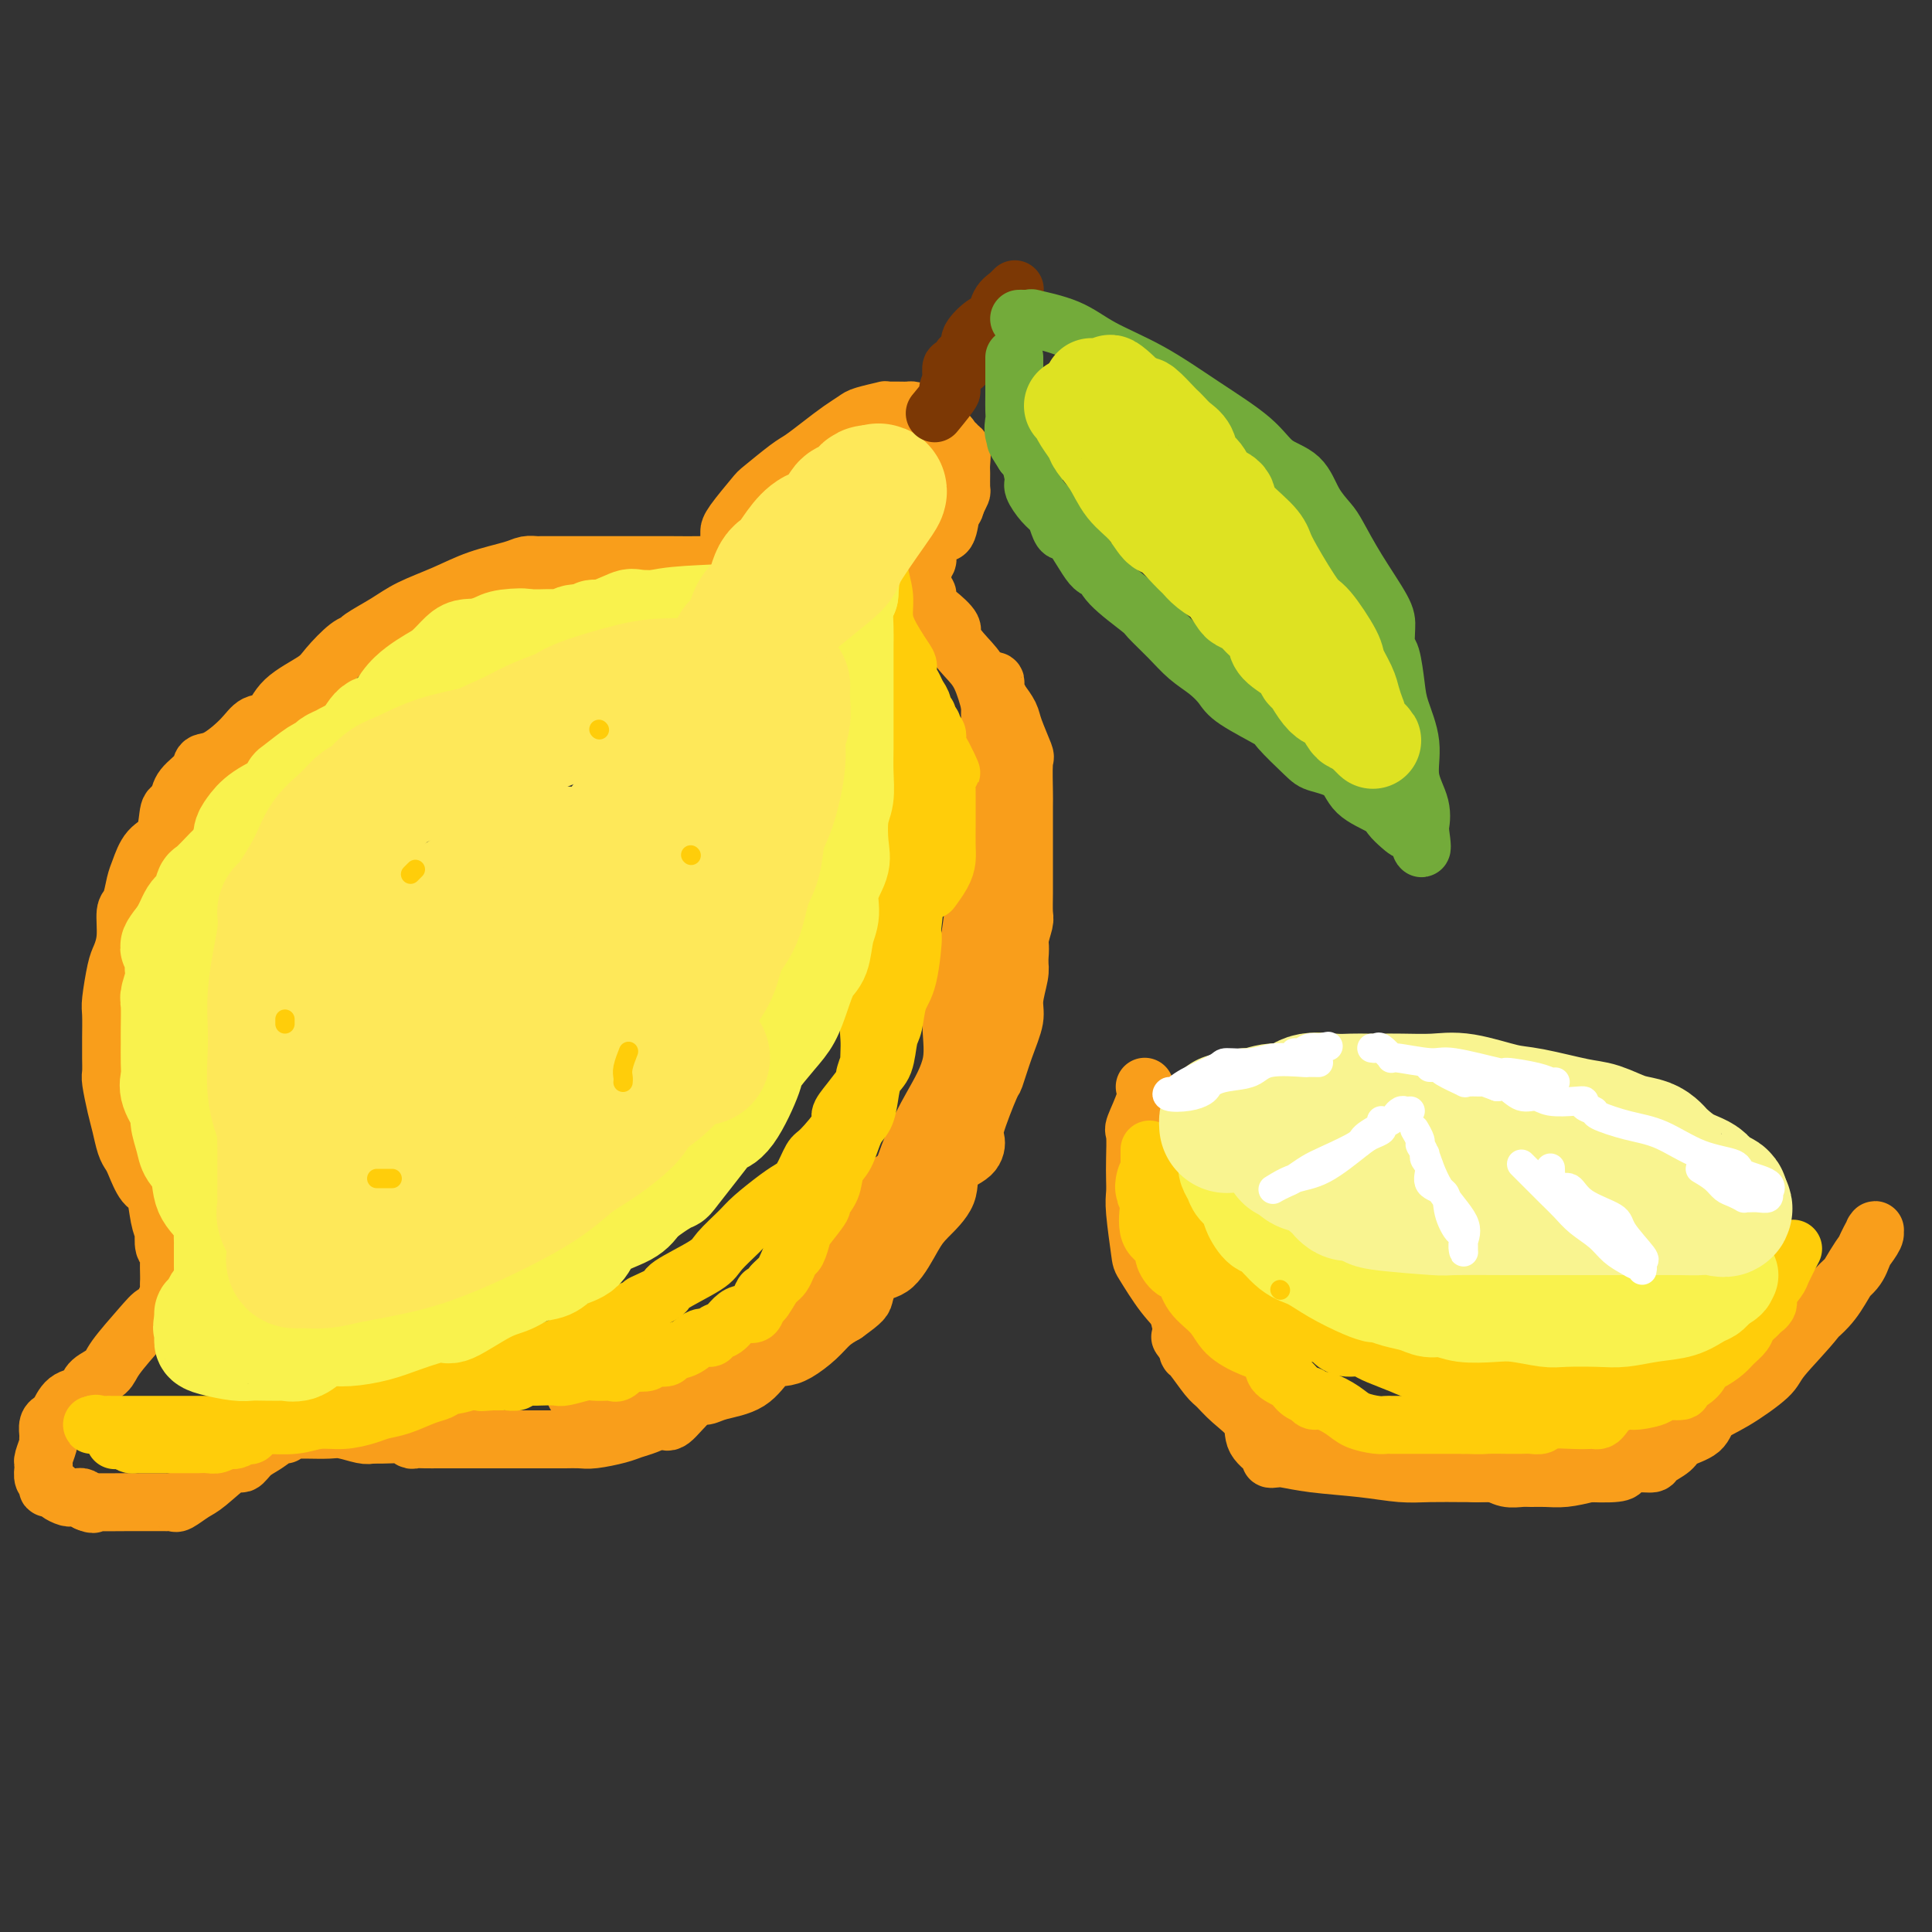 <svg viewBox='0 0 400 400' version='1.1' xmlns='http://www.w3.org/2000/svg' xmlns:xlink='http://www.w3.org/1999/xlink'><rect x="0" y="0" width="400" height="400" fill="#333333" stroke="none"/><g fill='none' stroke='#F99E1B' stroke-width='12' stroke-linecap='round' stroke-linejoin='round'><path d='M151,111c0.000,-0.417 0.000,-0.833 0,-1c-0.000,-0.167 -0.001,-0.083 0,0c0.001,0.083 0.003,0.166 0,0c-0.003,-0.166 -0.010,-0.582 1,-2c1.010,-1.418 3.039,-3.839 4,-5c0.961,-1.161 0.854,-1.063 2,-2c1.146,-0.937 3.543,-2.909 5,-4c1.457,-1.091 1.973,-1.300 3,-2c1.027,-0.700 2.563,-1.890 4,-3c1.437,-1.110 2.773,-2.140 4,-3c1.227,-0.860 2.345,-1.551 3,-2c0.655,-0.449 0.847,-0.656 2,-1c1.153,-0.344 3.269,-0.824 4,-1c0.731,-0.176 0.079,-0.048 0,0c-0.079,0.048 0.416,0.015 1,0c0.584,-0.015 1.259,-0.011 2,0c0.741,0.011 1.549,0.029 2,0c0.451,-0.029 0.545,-0.107 1,0c0.455,0.107 1.269,0.397 2,1c0.731,0.603 1.377,1.519 2,2c0.623,0.481 1.224,0.526 2,1c0.776,0.474 1.728,1.378 2,2c0.272,0.622 -0.137,0.961 0,1c0.137,0.039 0.822,-0.223 1,0c0.178,0.223 -0.149,0.932 0,1c0.149,0.068 0.773,-0.505 1,0c0.227,0.505 0.058,2.088 0,3c-0.058,0.912 -0.005,1.152 0,2c0.005,0.848 -0.037,2.305 0,3c0.037,0.695 0.153,0.627 0,1c-0.153,0.373 -0.577,1.186 -1,2'/><path d='M198,104c-0.348,1.908 -0.719,1.179 -1,2c-0.281,0.821 -0.472,3.192 -1,4c-0.528,0.808 -1.394,0.051 -2,0c-0.606,-0.051 -0.951,0.602 -1,1c-0.049,0.398 0.197,0.541 0,1c-0.197,0.459 -0.837,1.233 -1,2c-0.163,0.767 0.153,1.527 0,2c-0.153,0.473 -0.774,0.659 -1,1c-0.226,0.341 -0.056,0.836 0,1c0.056,0.164 -0.000,-0.002 0,0c0.000,0.002 0.057,0.173 0,1c-0.057,0.827 -0.228,2.309 0,3c0.228,0.691 0.854,0.592 1,1c0.146,0.408 -0.187,1.323 0,2c0.187,0.677 0.893,1.116 2,2c1.107,0.884 2.615,2.214 3,3c0.385,0.786 -0.354,1.027 0,2c0.354,0.973 1.799,2.676 3,4c1.201,1.324 2.157,2.268 3,4c0.843,1.732 1.575,4.252 2,6c0.425,1.748 0.545,2.724 1,4c0.455,1.276 1.246,2.851 2,5c0.754,2.149 1.470,4.871 2,7c0.530,2.129 0.874,3.664 1,5c0.126,1.336 0.034,2.471 0,4c-0.034,1.529 -0.009,3.450 0,5c0.009,1.550 0.003,2.729 0,4c-0.003,1.271 -0.001,2.636 0,4'/><path d='M211,184c0.471,5.643 0.147,5.250 0,6c-0.147,0.750 -0.119,2.642 0,4c0.119,1.358 0.328,2.180 0,5c-0.328,2.820 -1.194,7.636 -2,10c-0.806,2.364 -1.552,2.274 -2,3c-0.448,0.726 -0.597,2.267 -1,4c-0.403,1.733 -1.061,3.659 -2,5c-0.939,1.341 -2.160,2.096 -3,3c-0.840,0.904 -1.299,1.956 -2,3c-0.701,1.044 -1.642,2.078 -2,3c-0.358,0.922 -0.132,1.730 -1,3c-0.868,1.270 -2.831,3.001 -4,4c-1.169,0.999 -1.546,1.265 -2,2c-0.454,0.735 -0.987,1.938 -2,3c-1.013,1.062 -2.508,1.981 -4,3c-1.492,1.019 -2.983,2.138 -4,3c-1.017,0.862 -1.560,1.469 -2,2c-0.440,0.531 -0.776,0.988 -2,2c-1.224,1.012 -3.336,2.580 -4,3c-0.664,0.420 0.120,-0.308 0,0c-0.120,0.308 -1.145,1.652 -2,2c-0.855,0.348 -1.539,-0.299 -2,0c-0.461,0.299 -0.698,1.544 -1,2c-0.302,0.456 -0.669,0.122 -1,0c-0.331,-0.122 -0.628,-0.033 -1,0c-0.372,0.033 -0.821,0.009 -1,0c-0.179,-0.009 -0.090,-0.005 0,0'/><path d='M148,118c0.217,-0.423 0.434,-0.845 0,-1c-0.434,-0.155 -1.519,-0.041 -3,0c-1.481,0.041 -3.356,0.011 -6,0c-2.644,-0.011 -6.055,-0.003 -9,0c-2.945,0.003 -5.422,0.000 -8,0c-2.578,-0.000 -5.257,0.002 -7,0c-1.743,-0.002 -2.551,-0.010 -3,0c-0.449,0.010 -0.540,0.036 -1,0c-0.460,-0.036 -1.291,-0.134 -2,0c-0.709,0.134 -1.296,0.500 -3,1c-1.704,0.500 -4.523,1.135 -7,2c-2.477,0.865 -4.610,1.958 -7,3c-2.390,1.042 -5.037,2.031 -7,3c-1.963,0.969 -3.243,1.919 -5,3c-1.757,1.081 -3.989,2.294 -5,3c-1.011,0.706 -0.799,0.904 -1,1c-0.201,0.096 -0.815,0.089 -2,1c-1.185,0.911 -2.940,2.740 -4,4c-1.060,1.260 -1.426,1.953 -3,3c-1.574,1.047 -4.357,2.449 -6,4c-1.643,1.551 -2.146,3.251 -3,4c-0.854,0.749 -2.058,0.545 -3,1c-0.942,0.455 -1.622,1.567 -3,3c-1.378,1.433 -3.455,3.188 -5,4c-1.545,0.812 -2.558,0.682 -3,1c-0.442,0.318 -0.311,1.086 -1,2c-0.689,0.914 -2.197,1.976 -3,3c-0.803,1.024 -0.902,2.012 -1,3'/><path d='M37,166c-1.207,1.421 -1.724,0.973 -2,2c-0.276,1.027 -0.311,3.529 -1,5c-0.689,1.471 -2.031,1.910 -3,3c-0.969,1.090 -1.565,2.829 -2,4c-0.435,1.171 -0.708,1.774 -1,3c-0.292,1.226 -0.603,3.077 -1,4c-0.397,0.923 -0.881,0.919 -1,2c-0.119,1.081 0.126,3.246 0,5c-0.126,1.754 -0.622,3.099 -1,4c-0.378,0.901 -0.637,1.360 -1,3c-0.363,1.640 -0.829,4.460 -1,6c-0.171,1.540 -0.047,1.799 0,3c0.047,1.201 0.015,3.343 0,5c-0.015,1.657 -0.015,2.830 0,4c0.015,1.170 0.045,2.337 0,3c-0.045,0.663 -0.167,0.821 0,2c0.167,1.179 0.621,3.377 1,5c0.379,1.623 0.682,2.670 1,4c0.318,1.330 0.652,2.945 1,4c0.348,1.055 0.709,1.552 1,2c0.291,0.448 0.513,0.846 1,2c0.487,1.154 1.241,3.063 2,4c0.759,0.937 1.523,0.903 2,2c0.477,1.097 0.668,3.326 1,5c0.332,1.674 0.807,2.793 1,3c0.193,0.207 0.104,-0.499 0,0c-0.104,0.499 -0.224,2.203 0,3c0.224,0.797 0.792,0.688 1,1c0.208,0.312 0.056,1.046 0,2c-0.056,0.954 -0.016,2.130 0,3c0.016,0.870 0.008,1.435 0,2'/><path d='M35,266c0.577,3.143 0.519,1.499 0,2c-0.519,0.501 -1.499,3.145 -2,4c-0.501,0.855 -0.523,-0.081 -1,0c-0.477,0.081 -1.410,1.177 -3,3c-1.590,1.823 -3.839,4.373 -5,6c-1.161,1.627 -1.235,2.332 -2,3c-0.765,0.668 -2.222,1.300 -3,2c-0.778,0.700 -0.877,1.469 -1,2c-0.123,0.531 -0.271,0.824 -1,1c-0.729,0.176 -2.037,0.236 -3,1c-0.963,0.764 -1.579,2.233 -2,3c-0.421,0.767 -0.648,0.834 -1,1c-0.352,0.166 -0.830,0.433 -1,1c-0.170,0.567 -0.031,1.433 0,2c0.031,0.567 -0.044,0.833 0,1c0.044,0.167 0.207,0.234 0,1c-0.207,0.766 -0.784,2.233 -1,3c-0.216,0.767 -0.072,0.836 0,1c0.072,0.164 0.071,0.422 0,1c-0.071,0.578 -0.212,1.475 0,2c0.212,0.525 0.777,0.679 1,1c0.223,0.321 0.105,0.808 0,1c-0.105,0.192 -0.197,0.090 0,0c0.197,-0.090 0.683,-0.168 1,0c0.317,0.168 0.466,0.580 1,1c0.534,0.420 1.452,0.847 2,1c0.548,0.153 0.724,0.031 1,0c0.276,-0.031 0.651,0.030 1,0c0.349,-0.030 0.671,-0.151 1,0c0.329,0.151 0.664,0.576 1,1'/><path d='M18,311c1.732,0.774 1.562,0.207 1,0c-0.562,-0.207 -1.517,-0.056 0,0c1.517,0.056 5.506,0.015 8,0c2.494,-0.015 3.495,-0.005 4,0c0.505,0.005 0.515,0.003 1,0c0.485,-0.003 1.446,-0.007 2,0c0.554,0.007 0.701,0.027 1,0c0.299,-0.027 0.749,-0.100 1,0c0.251,0.100 0.304,0.372 1,0c0.696,-0.372 2.034,-1.388 3,-2c0.966,-0.612 1.560,-0.821 3,-2c1.440,-1.179 3.727,-3.329 5,-4c1.273,-0.671 1.532,0.137 2,0c0.468,-0.137 1.145,-1.217 2,-2c0.855,-0.783 1.889,-1.267 3,-2c1.111,-0.733 2.300,-1.713 3,-2c0.700,-0.287 0.912,0.119 1,0c0.088,-0.119 0.052,-0.764 0,-1c-0.052,-0.236 -0.120,-0.063 0,0c0.120,0.063 0.428,0.016 1,0c0.572,-0.016 1.406,-0.001 2,0c0.594,0.001 0.946,-0.014 2,0c1.054,0.014 2.808,0.055 4,0c1.192,-0.055 1.821,-0.207 3,0c1.179,0.207 2.908,0.773 4,1c1.092,0.227 1.546,0.113 2,0'/><path d='M77,297c3.568,0.094 4.989,-0.171 6,0c1.011,0.171 1.611,0.778 2,1c0.389,0.222 0.567,0.060 1,0c0.433,-0.060 1.120,-0.016 2,0c0.880,0.016 1.953,0.004 3,0c1.047,-0.004 2.069,-0.001 3,0c0.931,0.001 1.772,0.000 3,0c1.228,-0.000 2.843,-0.000 4,0c1.157,0.000 1.857,0.000 3,0c1.143,-0.000 2.728,0.000 4,0c1.272,-0.000 2.231,-0.000 3,0c0.769,0.000 1.348,0.001 2,0c0.652,-0.001 1.378,-0.003 2,0c0.622,0.003 1.138,0.012 2,0c0.862,-0.012 2.068,-0.044 3,0c0.932,0.044 1.591,0.165 3,0c1.409,-0.165 3.569,-0.615 5,-1c1.431,-0.385 2.133,-0.706 3,-1c0.867,-0.294 1.898,-0.561 3,-1c1.102,-0.439 2.273,-1.049 3,-1c0.727,0.049 1.009,0.755 2,0c0.991,-0.755 2.691,-2.973 4,-4c1.309,-1.027 2.227,-0.863 3,-1c0.773,-0.137 1.402,-0.574 3,-1c1.598,-0.426 4.164,-0.841 6,-2c1.836,-1.159 2.942,-3.063 4,-4c1.058,-0.937 2.068,-0.909 3,-1c0.932,-0.091 1.786,-0.303 3,-1c1.214,-0.697 2.788,-1.880 4,-3c1.212,-1.120 2.060,-2.177 3,-3c0.940,-0.823 1.970,-1.411 3,-2'/><path d='M175,272c3.928,-2.839 3.750,-2.936 4,-4c0.250,-1.064 0.930,-3.094 2,-4c1.070,-0.906 2.532,-0.686 4,-2c1.468,-1.314 2.943,-4.161 4,-6c1.057,-1.839 1.695,-2.671 3,-4c1.305,-1.329 3.275,-3.154 4,-5c0.725,-1.846 0.205,-3.711 1,-5c0.795,-1.289 2.905,-2.001 4,-3c1.095,-0.999 1.174,-2.285 1,-3c-0.174,-0.715 -0.603,-0.859 0,-3c0.603,-2.141 2.238,-6.279 3,-8c0.762,-1.721 0.653,-1.024 1,-2c0.347,-0.976 1.151,-3.625 2,-6c0.849,-2.375 1.743,-4.476 2,-6c0.257,-1.524 -0.124,-2.471 0,-4c0.124,-1.529 0.751,-3.640 1,-5c0.249,-1.360 0.119,-1.970 0,-3c-0.119,-1.030 -0.228,-2.480 0,-4c0.228,-1.520 0.793,-3.111 1,-4c0.207,-0.889 0.055,-1.076 0,-2c-0.055,-0.924 -0.015,-2.584 0,-4c0.015,-1.416 0.004,-2.588 0,-4c-0.004,-1.412 -0.002,-3.066 0,-4c0.002,-0.934 0.002,-1.150 0,-3c-0.002,-1.850 -0.008,-5.335 0,-7c0.008,-1.665 0.028,-1.509 0,-3c-0.028,-1.491 -0.104,-4.629 0,-6c0.104,-1.371 0.389,-0.976 0,-2c-0.389,-1.024 -1.451,-3.468 -2,-5c-0.549,-1.532 -0.585,-2.152 -1,-3c-0.415,-0.848 -1.207,-1.924 -2,-3'/><path d='M207,145c-0.996,-2.420 -0.985,-1.969 -1,-2c-0.015,-0.031 -0.057,-0.544 0,-1c0.057,-0.456 0.213,-0.856 0,-1c-0.213,-0.144 -0.796,-0.033 -1,1c-0.204,1.033 -0.031,2.987 0,4c0.031,1.013 -0.082,1.085 0,3c0.082,1.915 0.359,5.675 0,9c-0.359,3.325 -1.355,6.217 -2,9c-0.645,2.783 -0.938,5.459 -1,8c-0.062,2.541 0.106,4.949 0,8c-0.106,3.051 -0.485,6.747 -1,10c-0.515,3.253 -1.166,6.065 -2,9c-0.834,2.935 -1.850,5.995 -2,9c-0.150,3.005 0.567,5.955 0,9c-0.567,3.045 -2.418,6.185 -4,9c-1.582,2.815 -2.894,5.304 -4,8c-1.106,2.696 -2.004,5.600 -3,8c-0.996,2.400 -2.088,4.295 -3,5c-0.912,0.705 -1.643,0.218 -2,1c-0.357,0.782 -0.340,2.832 -1,4c-0.660,1.168 -1.997,1.454 -3,2c-1.003,0.546 -1.671,1.353 -2,2c-0.329,0.647 -0.319,1.136 -1,2c-0.681,0.864 -2.052,2.104 -3,3c-0.948,0.896 -1.474,1.448 -2,2'/><path d='M169,266c-2.072,2.046 -1.751,1.660 -2,2c-0.249,0.340 -1.068,1.404 -2,2c-0.932,0.596 -1.979,0.723 -3,1c-1.021,0.277 -2.018,0.704 -3,1c-0.982,0.296 -1.949,0.461 -3,1c-1.051,0.539 -2.187,1.454 -3,2c-0.813,0.546 -1.302,0.724 -2,1c-0.698,0.276 -1.604,0.648 -2,1c-0.396,0.352 -0.281,0.682 -1,1c-0.719,0.318 -2.273,0.624 -3,1c-0.727,0.376 -0.628,0.821 -1,1c-0.372,0.179 -1.215,0.090 -2,0c-0.785,-0.090 -1.511,-0.182 -2,0c-0.489,0.182 -0.742,0.636 -1,1c-0.258,0.364 -0.521,0.636 -1,1c-0.479,0.364 -1.175,0.818 -2,1c-0.825,0.182 -1.781,0.091 -2,0c-0.219,-0.091 0.299,-0.183 0,0c-0.299,0.183 -1.414,0.641 -2,1c-0.586,0.359 -0.643,0.618 -1,1c-0.357,0.382 -1.013,0.887 -2,1c-0.987,0.113 -2.303,-0.166 -3,0c-0.697,0.166 -0.774,0.776 -1,1c-0.226,0.224 -0.599,0.060 -1,0c-0.401,-0.060 -0.829,-0.017 -1,0c-0.171,0.017 -0.086,0.009 0,0'/><path d='M123,287c-7.286,3.250 -2.500,0.875 -1,0c1.500,-0.875 -0.286,-0.250 -1,0c-0.714,0.250 -0.357,0.125 0,0'/><path d='M237,225c0.226,0.729 0.453,1.458 0,3c-0.453,1.542 -1.585,3.897 -2,5c-0.415,1.103 -0.112,0.954 0,2c0.112,1.046 0.034,3.286 0,5c-0.034,1.714 -0.022,2.903 0,4c0.022,1.097 0.056,2.103 0,3c-0.056,0.897 -0.202,1.687 0,4c0.202,2.313 0.750,6.150 1,8c0.250,1.850 0.201,1.714 1,3c0.799,1.286 2.447,3.996 4,6c1.553,2.004 3.013,3.303 4,5c0.987,1.697 1.501,3.793 3,6c1.499,2.207 3.982,4.525 6,6c2.018,1.475 3.571,2.106 5,3c1.429,0.894 2.736,2.051 4,3c1.264,0.949 2.487,1.689 4,2c1.513,0.311 3.316,0.191 4,1c0.684,0.809 0.250,2.545 1,3c0.750,0.455 2.686,-0.373 5,0c2.314,0.373 5.006,1.946 7,3c1.994,1.054 3.289,1.588 5,2c1.711,0.412 3.836,0.703 6,1c2.164,0.297 4.365,0.601 6,1c1.635,0.399 2.702,0.891 4,1c1.298,0.109 2.825,-0.167 4,0c1.175,0.167 1.996,0.778 3,1c1.004,0.222 2.189,0.057 3,0c0.811,-0.057 1.248,-0.005 2,0c0.752,0.005 1.818,-0.037 3,0c1.182,0.037 2.481,0.153 4,0c1.519,-0.153 3.260,-0.577 5,-1'/><path d='M329,305c7.639,0.301 6.737,-0.447 7,-1c0.263,-0.553 1.692,-0.911 3,-1c1.308,-0.089 2.494,0.090 3,0c0.506,-0.090 0.332,-0.450 1,-1c0.668,-0.550 2.177,-1.289 3,-2c0.823,-0.711 0.960,-1.394 2,-2c1.040,-0.606 2.984,-1.134 4,-2c1.016,-0.866 1.105,-2.071 2,-3c0.895,-0.929 2.598,-1.581 5,-3c2.402,-1.419 5.505,-3.604 7,-5c1.495,-1.396 1.383,-2.003 3,-4c1.617,-1.997 4.963,-5.384 7,-8c2.037,-2.616 2.767,-4.463 4,-6c1.233,-1.537 2.971,-2.766 4,-4c1.029,-1.234 1.349,-2.473 2,-4c0.651,-1.527 1.632,-3.342 2,-4c0.368,-0.658 0.122,-0.159 0,0c-0.122,0.159 -0.118,-0.023 0,0c0.118,0.023 0.352,0.251 0,1c-0.352,0.749 -1.291,2.020 -2,3c-0.709,0.980 -1.188,1.670 -2,3c-0.812,1.330 -1.958,3.299 -3,5c-1.042,1.701 -1.981,3.135 -4,5c-2.019,1.865 -5.119,4.160 -7,6c-1.881,1.840 -2.545,3.226 -4,5c-1.455,1.774 -3.701,3.935 -5,5c-1.299,1.065 -1.649,1.032 -2,1'/><path d='M359,289c-3.207,2.986 -2.223,1.952 -3,2c-0.777,0.048 -3.313,1.178 -4,2c-0.687,0.822 0.475,1.336 -1,2c-1.475,0.664 -5.586,1.477 -7,2c-1.414,0.523 -0.131,0.756 -1,1c-0.869,0.244 -3.891,0.500 -6,1c-2.109,0.500 -3.306,1.244 -5,2c-1.694,0.756 -3.887,1.523 -6,2c-2.113,0.477 -4.147,0.664 -6,1c-1.853,0.336 -3.525,0.822 -5,1c-1.475,0.178 -2.753,0.047 -4,0c-1.247,-0.047 -2.463,-0.012 -3,0c-0.537,0.012 -0.396,0.000 -1,0c-0.604,-0.000 -1.952,0.011 -4,0c-2.048,-0.011 -4.797,-0.045 -7,0c-2.203,0.045 -3.861,0.170 -6,0c-2.139,-0.170 -4.760,-0.633 -8,-1c-3.240,-0.367 -7.100,-0.636 -10,-1c-2.900,-0.364 -4.841,-0.824 -6,-1c-1.159,-0.176 -1.537,-0.069 -2,0c-0.463,0.069 -1.012,0.101 -1,0c0.012,-0.101 0.585,-0.335 0,-1c-0.585,-0.665 -2.330,-1.761 -3,-3c-0.670,-1.239 -0.267,-2.619 -1,-4c-0.733,-1.381 -2.603,-2.762 -4,-4c-1.397,-1.238 -2.322,-2.335 -3,-3c-0.678,-0.665 -1.110,-0.900 -2,-2c-0.890,-1.100 -2.240,-3.065 -3,-4c-0.760,-0.935 -0.932,-0.838 -1,-1c-0.068,-0.162 -0.034,-0.581 0,-1'/><path d='M246,279c-2.788,-3.716 -1.258,-1.507 -1,-2c0.258,-0.493 -0.757,-3.687 -1,-5c-0.243,-1.313 0.286,-0.743 0,-2c-0.286,-1.257 -1.387,-4.340 -2,-7c-0.613,-2.660 -0.738,-4.899 -1,-6c-0.262,-1.101 -0.663,-1.066 -1,-2c-0.337,-0.934 -0.612,-2.836 -1,-4c-0.388,-1.164 -0.889,-1.589 -1,-2c-0.111,-0.411 0.166,-0.807 0,-2c-0.166,-1.193 -0.777,-3.181 -1,-4c-0.223,-0.819 -0.060,-0.468 0,-1c0.060,-0.532 0.016,-1.947 0,-3c-0.016,-1.053 -0.004,-1.745 0,-2c0.004,-0.255 0.001,-0.073 0,0c-0.001,0.073 -0.001,0.036 0,0'/></g>
<g fill='none' stroke='#FFCD0A' stroke-width='12' stroke-linecap='round' stroke-linejoin='round'><path d='M238,238c-0.002,0.191 -0.004,0.383 0,1c0.004,0.617 0.013,1.660 0,3c-0.013,1.340 -0.047,2.976 0,4c0.047,1.024 0.176,1.434 0,3c-0.176,1.566 -0.657,4.287 0,6c0.657,1.713 2.453,2.418 3,3c0.547,0.582 -0.156,1.039 0,2c0.156,0.961 1.170,2.424 2,3c0.830,0.576 1.477,0.266 2,1c0.523,0.734 0.922,2.513 2,4c1.078,1.487 2.836,2.681 4,4c1.164,1.319 1.733,2.762 3,4c1.267,1.238 3.231,2.272 5,3c1.769,0.728 3.343,1.152 4,2c0.657,0.848 0.396,2.121 1,3c0.604,0.879 2.074,1.364 3,2c0.926,0.636 1.310,1.423 2,2c0.690,0.577 1.686,0.945 2,1c0.314,0.055 -0.056,-0.203 0,0c0.056,0.203 0.536,0.867 1,1c0.464,0.133 0.912,-0.266 2,0c1.088,0.266 2.816,1.196 4,2c1.184,0.804 1.824,1.484 3,2c1.176,0.516 2.887,0.870 4,1c1.113,0.130 1.629,0.035 2,0c0.371,-0.035 0.598,-0.009 1,0c0.402,0.009 0.978,0.002 2,0c1.022,-0.002 2.490,-0.001 3,0c0.510,0.001 0.060,0.000 1,0c0.940,-0.000 3.268,-0.000 5,0c1.732,0.000 2.866,0.000 4,0'/><path d='M303,295c4.291,0.155 4.017,0.042 5,0c0.983,-0.042 3.222,-0.011 4,0c0.778,0.011 0.096,0.004 0,0c-0.096,-0.004 0.394,-0.005 1,0c0.606,0.005 1.327,0.015 2,0c0.673,-0.015 1.297,-0.057 2,0c0.703,0.057 1.484,0.211 2,0c0.516,-0.211 0.768,-0.788 2,-1c1.232,-0.212 3.443,-0.059 5,0c1.557,0.059 2.460,0.023 3,0c0.540,-0.023 0.715,-0.035 1,0c0.285,0.035 0.679,0.115 1,0c0.321,-0.115 0.571,-0.426 1,-1c0.429,-0.574 1.039,-1.412 2,-2c0.961,-0.588 2.273,-0.927 3,-1c0.727,-0.073 0.869,0.121 2,0c1.131,-0.121 3.251,-0.556 4,-1c0.749,-0.444 0.128,-0.896 1,-1c0.872,-0.104 3.238,0.141 4,0c0.762,-0.141 -0.078,-0.667 0,-1c0.078,-0.333 1.074,-0.473 2,-1c0.926,-0.527 1.781,-1.439 2,-2c0.219,-0.561 -0.197,-0.769 0,-1c0.197,-0.231 1.008,-0.485 2,-1c0.992,-0.515 2.164,-1.290 3,-2c0.836,-0.710 1.337,-1.356 2,-2c0.663,-0.644 1.487,-1.286 2,-2c0.513,-0.714 0.715,-1.500 1,-2c0.285,-0.500 0.653,-0.714 1,-1c0.347,-0.286 0.674,-0.643 1,-1'/><path d='M364,272c2.633,-2.662 1.215,-1.316 1,-1c-0.215,0.316 0.773,-0.400 1,-1c0.227,-0.600 -0.307,-1.086 0,-2c0.307,-0.914 1.453,-2.255 2,-3c0.547,-0.745 0.493,-0.893 1,-2c0.507,-1.107 1.573,-3.173 2,-4c0.427,-0.827 0.213,-0.413 0,0'/><path d='M192,148c-0.007,1.059 -0.013,2.118 0,3c0.013,0.882 0.046,1.587 0,4c-0.046,2.413 -0.172,6.533 0,7c0.172,0.467 0.642,-2.719 0,3c-0.642,5.719 -2.395,20.344 -3,26c-0.605,5.656 -0.060,2.342 0,3c0.060,0.658 -0.364,5.289 -1,8c-0.636,2.711 -1.484,3.501 -2,5c-0.516,1.499 -0.702,3.705 -1,5c-0.298,1.295 -0.709,1.677 -1,3c-0.291,1.323 -0.462,3.587 -1,5c-0.538,1.413 -1.442,1.975 -2,3c-0.558,1.025 -0.769,2.514 -1,4c-0.231,1.486 -0.480,2.971 -1,4c-0.520,1.029 -1.310,1.604 -2,3c-0.690,1.396 -1.278,3.614 -2,5c-0.722,1.386 -1.577,1.940 -2,3c-0.423,1.060 -0.414,2.625 -1,4c-0.586,1.375 -1.768,2.561 -2,3c-0.232,0.439 0.485,0.130 0,1c-0.485,0.870 -2.171,2.918 -3,4c-0.829,1.082 -0.799,1.197 -1,2c-0.201,0.803 -0.631,2.295 -1,3c-0.369,0.705 -0.676,0.623 -1,1c-0.324,0.377 -0.664,1.215 -1,2c-0.336,0.785 -0.667,1.519 -1,2c-0.333,0.481 -0.666,0.709 -1,1c-0.334,0.291 -0.667,0.646 -1,1'/><path d='M160,266c-3.341,5.779 -2.194,2.727 -2,2c0.194,-0.727 -0.567,0.870 -1,2c-0.433,1.130 -0.540,1.794 -1,2c-0.460,0.206 -1.274,-0.046 -2,0c-0.726,0.046 -1.363,0.389 -2,1c-0.637,0.611 -1.275,1.491 -2,2c-0.725,0.509 -1.536,0.647 -2,1c-0.464,0.353 -0.582,0.921 -1,1c-0.418,0.079 -1.137,-0.333 -2,0c-0.863,0.333 -1.872,1.409 -3,2c-1.128,0.591 -2.376,0.698 -3,1c-0.624,0.302 -0.623,0.799 -1,1c-0.377,0.201 -1.133,0.104 -2,0c-0.867,-0.104 -1.847,-0.217 -2,0c-0.153,0.217 0.519,0.762 0,1c-0.519,0.238 -2.231,0.169 -3,0c-0.769,-0.169 -0.594,-0.437 -1,0c-0.406,0.437 -1.391,1.580 -2,2c-0.609,0.420 -0.842,0.116 -1,0c-0.158,-0.116 -0.240,-0.045 -1,0c-0.760,0.045 -2.199,0.065 -3,0c-0.801,-0.065 -0.963,-0.213 -2,0c-1.037,0.213 -2.950,0.788 -4,1c-1.050,0.212 -1.236,0.061 -2,0c-0.764,-0.061 -2.107,-0.030 -3,0c-0.893,0.030 -1.338,0.061 -2,0c-0.662,-0.061 -1.542,-0.212 -2,0c-0.458,0.212 -0.494,0.789 -1,1c-0.506,0.211 -1.482,0.057 -2,0c-0.518,-0.057 -0.576,-0.016 -1,0c-0.424,0.016 -1.212,0.008 -2,0'/><path d='M102,286c-4.192,0.309 -1.672,0.083 -1,0c0.672,-0.083 -0.502,-0.022 -1,0c-0.498,0.022 -0.318,0.006 -1,0c-0.682,-0.006 -2.227,-0.002 -3,0c-0.773,0.002 -0.776,0.000 -1,0c-0.224,-0.000 -0.669,-0.000 -1,0c-0.331,0.000 -0.546,0.000 -1,0c-0.454,-0.000 -1.145,0.000 -2,0c-0.855,-0.000 -1.873,-0.000 -3,0c-1.127,0.000 -2.362,0.000 -3,0c-0.638,-0.000 -0.678,-0.001 -1,0c-0.322,0.001 -0.927,0.004 -1,0c-0.073,-0.004 0.385,-0.016 0,0c-0.385,0.016 -1.611,0.061 -2,0c-0.389,-0.061 0.061,-0.226 -1,0c-1.061,0.226 -3.632,0.845 -5,1c-1.368,0.155 -1.533,-0.152 -2,0c-0.467,0.152 -1.238,0.763 -2,1c-0.762,0.237 -1.517,0.102 -2,0c-0.483,-0.102 -0.695,-0.169 -1,0c-0.305,0.169 -0.702,0.574 -1,1c-0.298,0.426 -0.496,0.874 -1,1c-0.504,0.126 -1.315,-0.070 -2,0c-0.685,0.070 -1.244,0.404 -2,1c-0.756,0.596 -1.708,1.452 -2,2c-0.292,0.548 0.076,0.788 -1,1c-1.076,0.212 -3.595,0.397 -5,1c-1.405,0.603 -1.696,1.626 -2,2c-0.304,0.374 -0.620,0.101 -1,0c-0.380,-0.101 -0.823,-0.029 -1,0c-0.177,0.029 -0.089,0.014 0,0'/><path d='M50,297c-2.960,1.614 -1.359,1.151 -1,1c0.359,-0.151 -0.523,0.012 -1,0c-0.477,-0.012 -0.547,-0.199 -1,0c-0.453,0.199 -1.287,0.785 -2,1c-0.713,0.215 -1.304,0.057 -2,0c-0.696,-0.057 -1.497,-0.015 -2,0c-0.503,0.015 -0.708,0.004 -1,0c-0.292,-0.004 -0.670,-0.001 -1,0c-0.330,0.001 -0.613,0.000 -1,0c-0.387,-0.000 -0.878,-0.000 -1,0c-0.122,0.000 0.126,0.000 0,0c-0.126,-0.000 -0.625,-0.000 -1,0c-0.375,0.000 -0.626,0.000 -1,0c-0.374,-0.000 -0.870,0.000 -1,0c-0.130,-0.000 0.107,-0.000 0,0c-0.107,0.000 -0.557,0.000 -1,0c-0.443,-0.000 -0.878,-0.000 -1,0c-0.122,0.000 0.069,0.001 0,0c-0.069,-0.001 -0.400,-0.003 -1,0c-0.600,0.003 -1.470,0.011 -2,0c-0.530,-0.011 -0.720,-0.041 -1,0c-0.280,0.041 -0.652,0.155 -1,0c-0.348,-0.155 -0.674,-0.577 -1,-1'/><path d='M26,298c-3.892,0.219 -1.624,0.265 -1,0c0.624,-0.265 -0.398,-0.842 -1,-1c-0.602,-0.158 -0.786,0.101 -1,0c-0.214,-0.101 -0.459,-0.563 -1,-1c-0.541,-0.437 -1.376,-0.848 -2,-1c-0.624,-0.152 -1.035,-0.043 -1,0c0.035,0.043 0.518,0.022 1,0'/><path d='M20,295c-0.750,-0.464 0.374,-0.124 1,0c0.626,0.124 0.752,0.033 1,0c0.248,-0.033 0.617,-0.009 1,0c0.383,0.009 0.781,0.002 3,0c2.219,-0.002 6.258,-0.001 9,0c2.742,0.001 4.188,0.000 5,0c0.812,-0.000 0.990,-0.000 2,0c1.010,0.000 2.851,0.000 4,0c1.149,-0.000 1.607,-0.000 2,0c0.393,0.000 0.723,0.001 1,0c0.277,-0.001 0.502,-0.004 1,0c0.498,0.004 1.268,0.016 2,0c0.732,-0.016 1.424,-0.060 3,0c1.576,0.060 4.035,0.223 6,0c1.965,-0.223 3.437,-0.832 5,-1c1.563,-0.168 3.216,0.106 5,0c1.784,-0.106 3.700,-0.592 5,-1c1.300,-0.408 1.985,-0.740 3,-1c1.015,-0.260 2.359,-0.449 4,-1c1.641,-0.551 3.579,-1.463 5,-2c1.421,-0.537 2.325,-0.697 3,-1c0.675,-0.303 1.120,-0.749 2,-1c0.880,-0.251 2.195,-0.308 4,-1c1.805,-0.692 4.102,-2.018 6,-3c1.898,-0.982 3.398,-1.619 5,-2c1.602,-0.381 3.306,-0.504 5,-1c1.694,-0.496 3.379,-1.364 5,-2c1.621,-0.636 3.177,-1.039 5,-2c1.823,-0.961 3.911,-2.481 6,-4'/><path d='M129,272c8.867,-3.598 4.534,-2.092 4,-2c-0.534,0.092 2.732,-1.228 4,-2c1.268,-0.772 0.539,-0.995 2,-2c1.461,-1.005 5.112,-2.790 7,-4c1.888,-1.210 2.015,-1.844 3,-3c0.985,-1.156 2.830,-2.835 4,-4c1.170,-1.165 1.665,-1.815 3,-3c1.335,-1.185 3.510,-2.905 5,-4c1.490,-1.095 2.295,-1.565 3,-2c0.705,-0.435 1.308,-0.836 2,-2c0.692,-1.164 1.472,-3.090 2,-4c0.528,-0.910 0.804,-0.805 2,-2c1.196,-1.195 3.310,-3.690 4,-5c0.690,-1.310 -0.046,-1.434 0,-2c0.046,-0.566 0.874,-1.572 2,-3c1.126,-1.428 2.550,-3.278 3,-4c0.450,-0.722 -0.075,-0.318 0,-1c0.075,-0.682 0.751,-2.452 1,-3c0.249,-0.548 0.071,0.126 0,0c-0.071,-0.126 -0.034,-1.052 0,-2c0.034,-0.948 0.065,-1.919 0,-3c-0.065,-1.081 -0.227,-2.271 0,-3c0.227,-0.729 0.845,-0.995 1,-2c0.155,-1.005 -0.151,-2.747 0,-4c0.151,-1.253 0.758,-2.015 1,-3c0.242,-0.985 0.117,-2.191 0,-3c-0.117,-0.809 -0.228,-1.219 0,-2c0.228,-0.781 0.793,-1.931 1,-3c0.207,-1.069 0.056,-2.057 0,-3c-0.056,-0.943 -0.016,-1.841 0,-3c0.016,-1.159 0.008,-2.580 0,-4'/><path d='M183,185c0.464,-5.542 0.124,-1.898 0,-2c-0.124,-0.102 -0.033,-3.951 0,-6c0.033,-2.049 0.009,-2.297 0,-3c-0.009,-0.703 -0.002,-1.859 0,-3c0.002,-1.141 0.000,-2.267 0,-3c-0.000,-0.733 0.001,-1.074 0,-2c-0.001,-0.926 -0.004,-2.439 0,-3c0.004,-0.561 0.015,-0.171 0,-1c-0.015,-0.829 -0.056,-2.879 0,-4c0.056,-1.121 0.208,-1.314 0,-2c-0.208,-0.686 -0.778,-1.864 -1,-3c-0.222,-1.136 -0.097,-2.229 0,-3c0.097,-0.771 0.166,-1.221 0,-2c-0.166,-0.779 -0.566,-1.886 -1,-3c-0.434,-1.114 -0.901,-2.234 -1,-3c-0.099,-0.766 0.170,-1.178 0,-2c-0.170,-0.822 -0.777,-2.054 -1,-3c-0.223,-0.946 -0.060,-1.605 0,-2c0.060,-0.395 0.016,-0.526 0,-1c-0.016,-0.474 -0.004,-1.292 0,-2c0.004,-0.708 0.000,-1.308 0,-2c-0.000,-0.692 0.004,-1.478 0,-2c-0.004,-0.522 -0.015,-0.779 0,-1c0.015,-0.221 0.057,-0.405 0,-1c-0.057,-0.595 -0.212,-1.602 0,-3c0.212,-1.398 0.792,-3.186 1,-4c0.208,-0.814 0.045,-0.655 0,-1c-0.045,-0.345 0.029,-1.196 0,-2c-0.029,-0.804 -0.162,-1.563 0,-2c0.162,-0.437 0.618,-0.554 1,-1c0.382,-0.446 0.691,-1.223 1,-2'/><path d='M182,111c0.460,-3.870 0.109,-0.545 0,1c-0.109,1.545 0.024,1.310 0,2c-0.024,0.690 -0.207,2.303 0,4c0.207,1.697 0.802,3.476 1,5c0.198,1.524 -0.000,2.793 0,4c0.000,1.207 0.199,2.354 1,4c0.801,1.646 2.203,3.792 3,5c0.797,1.208 0.988,1.478 1,2c0.012,0.522 -0.156,1.295 0,2c0.156,0.705 0.634,1.340 1,2c0.366,0.660 0.619,1.344 1,2c0.381,0.656 0.891,1.285 1,2c0.109,0.715 -0.182,1.515 0,2c0.182,0.485 0.837,0.654 1,1c0.163,0.346 -0.167,0.869 0,1c0.167,0.131 0.832,-0.131 1,0c0.168,0.131 -0.162,0.654 0,1c0.162,0.346 0.817,0.515 1,1c0.183,0.485 -0.104,1.284 0,2c0.104,0.716 0.601,1.347 1,2c0.399,0.653 0.699,1.326 1,2'/><path d='M196,158c1.856,4.080 0.497,0.781 0,0c-0.497,-0.781 -0.133,0.958 0,2c0.133,1.042 0.036,1.387 0,2c-0.036,0.613 -0.010,1.494 0,2c0.010,0.506 0.003,0.638 0,1c-0.003,0.362 -0.003,0.953 0,2c0.003,1.047 0.007,2.551 0,4c-0.007,1.449 -0.027,2.844 0,4c0.027,1.156 0.100,2.073 0,3c-0.100,0.927 -0.373,1.865 -1,3c-0.627,1.135 -1.608,2.467 -2,3c-0.392,0.533 -0.196,0.266 0,0'/></g>
<g fill='none' stroke='#FFCD0A' stroke-width='20' stroke-linecap='round' stroke-linejoin='round'><path d='M241,245c-0.117,0.457 -0.235,0.913 0,1c0.235,0.087 0.822,-0.196 1,0c0.178,0.196 -0.052,0.871 0,1c0.052,0.129 0.385,-0.289 1,0c0.615,0.289 1.510,1.286 2,2c0.490,0.714 0.573,1.146 1,2c0.427,0.854 1.198,2.128 2,3c0.802,0.872 1.635,1.340 2,2c0.365,0.660 0.262,1.513 1,2c0.738,0.487 2.319,0.608 3,1c0.681,0.392 0.463,1.055 1,2c0.537,0.945 1.828,2.172 3,3c1.172,0.828 2.224,1.255 3,2c0.776,0.745 1.276,1.806 2,2c0.724,0.194 1.674,-0.481 3,0c1.326,0.481 3.029,2.117 4,3c0.971,0.883 1.211,1.011 2,1c0.789,-0.011 2.129,-0.161 3,0c0.871,0.161 1.273,0.635 2,1c0.727,0.365 1.777,0.622 2,1c0.223,0.378 -0.382,0.878 0,1c0.382,0.122 1.753,-0.135 3,0c1.247,0.135 2.372,0.663 3,1c0.628,0.337 0.760,0.483 2,1c1.240,0.517 3.589,1.407 5,2c1.411,0.593 1.883,0.891 3,1c1.117,0.109 2.879,0.029 4,0c1.121,-0.029 1.599,-0.008 2,0c0.401,0.008 0.723,0.002 2,0c1.277,-0.002 3.508,-0.001 5,0c1.492,0.001 2.246,0.000 3,0'/><path d='M311,280c2.940,0.000 2.290,0.000 3,0c0.710,0.000 2.779,-0.000 4,0c1.221,0.000 1.593,0.000 2,0c0.407,-0.000 0.849,0.000 1,0c0.151,0.000 0.010,0.000 0,0c-0.010,0.000 0.110,0.000 1,0c0.890,0.000 2.550,0.000 4,0c1.450,0.000 2.690,0.000 4,0c1.310,0.000 2.691,0.000 4,0c1.309,0.000 2.547,0.000 4,0c1.453,0.000 3.122,0.000 4,0c0.878,-0.000 0.965,0.000 1,0c0.035,0.000 0.017,0.000 0,0'/></g>
<g fill='none' stroke='#F9F24D' stroke-width='20' stroke-linecap='round' stroke-linejoin='round'><path d='M254,240c-0.098,0.668 -0.196,1.336 0,2c0.196,0.664 0.686,1.324 1,2c0.314,0.676 0.453,1.368 1,2c0.547,0.632 1.504,1.202 2,2c0.496,0.798 0.533,1.823 1,3c0.467,1.177 1.364,2.506 2,3c0.636,0.494 1.009,0.153 2,1c0.991,0.847 2.598,2.882 4,4c1.402,1.118 2.598,1.318 4,2c1.402,0.682 3.011,1.846 5,3c1.989,1.154 4.360,2.298 6,3c1.640,0.702 2.550,0.963 3,1c0.450,0.037 0.441,-0.149 1,0c0.559,0.149 1.687,0.632 3,1c1.313,0.368 2.812,0.621 4,1c1.188,0.379 2.065,0.885 3,1c0.935,0.115 1.927,-0.162 3,0c1.073,0.162 2.226,0.761 4,1c1.774,0.239 4.169,0.116 6,0c1.831,-0.116 3.100,-0.226 5,0c1.900,0.226 4.432,0.789 6,1c1.568,0.211 2.173,0.069 4,0c1.827,-0.069 4.877,-0.064 7,0c2.123,0.064 3.318,0.186 5,0c1.682,-0.186 3.851,-0.680 6,-1c2.149,-0.320 4.277,-0.467 6,-1c1.723,-0.533 3.039,-1.452 4,-2c0.961,-0.548 1.566,-0.724 2,-1c0.434,-0.276 0.695,-0.650 1,-1c0.305,-0.350 0.652,-0.675 1,-1'/><path d='M356,266c3.262,-1.536 1.417,-1.875 1,-2c-0.417,-0.125 0.595,-0.036 1,0c0.405,0.036 0.202,0.018 0,0'/><path d='M169,108c-0.242,0.296 -0.484,0.592 -1,1c-0.516,0.408 -1.305,0.928 -2,2c-0.695,1.072 -1.296,2.696 -2,4c-0.704,1.304 -1.512,2.287 -2,3c-0.488,0.713 -0.655,1.157 -1,2c-0.345,0.843 -0.867,2.086 -1,3c-0.133,0.914 0.125,1.498 0,2c-0.125,0.502 -0.631,0.923 -1,1c-0.369,0.077 -0.602,-0.190 -1,0c-0.398,0.190 -0.963,0.835 -1,1c-0.037,0.165 0.454,-0.152 0,0c-0.454,0.152 -1.853,0.773 -3,1c-1.147,0.227 -2.044,0.059 -3,0c-0.956,-0.059 -1.972,-0.008 -3,0c-1.028,0.008 -2.068,-0.027 -5,0c-2.932,0.027 -7.755,0.115 -10,0c-2.245,-0.115 -1.911,-0.434 -3,0c-1.089,0.434 -3.600,1.622 -5,2c-1.400,0.378 -1.689,-0.052 -2,0c-0.311,0.052 -0.644,0.586 -1,1c-0.356,0.414 -0.734,0.708 -2,1c-1.266,0.292 -3.421,0.582 -5,1c-1.579,0.418 -2.582,0.962 -3,1c-0.418,0.038 -0.250,-0.432 -1,0c-0.750,0.432 -2.418,1.765 -4,3c-1.582,1.235 -3.080,2.371 -4,3c-0.920,0.629 -1.263,0.751 -2,1c-0.737,0.249 -1.869,0.624 -3,1'/><path d='M98,142c-5.168,2.292 -2.087,1.023 -2,1c0.087,-0.023 -2.819,1.202 -4,2c-1.181,0.798 -0.638,1.169 -2,2c-1.362,0.831 -4.630,2.120 -7,3c-2.370,0.880 -3.843,1.349 -5,2c-1.157,0.651 -1.997,1.484 -3,2c-1.003,0.516 -2.167,0.713 -3,1c-0.833,0.287 -1.333,0.662 -2,1c-0.667,0.338 -1.499,0.639 -2,1c-0.501,0.361 -0.670,0.781 -1,1c-0.330,0.219 -0.823,0.235 -2,1c-1.177,0.765 -3.040,2.278 -4,3c-0.960,0.722 -1.018,0.655 -1,1c0.018,0.345 0.111,1.104 -1,2c-1.111,0.896 -3.425,1.930 -5,3c-1.575,1.070 -2.411,2.176 -3,3c-0.589,0.824 -0.931,1.366 -1,2c-0.069,0.634 0.135,1.360 0,2c-0.135,0.640 -0.610,1.196 -1,2c-0.390,0.804 -0.696,1.857 -1,3c-0.304,1.143 -0.607,2.376 -1,3c-0.393,0.624 -0.875,0.639 -1,1c-0.125,0.361 0.106,1.066 0,2c-0.106,0.934 -0.551,2.095 -1,3c-0.449,0.905 -0.904,1.554 -1,2c-0.096,0.446 0.167,0.690 0,2c-0.167,1.310 -0.763,3.685 -1,5c-0.237,1.315 -0.115,1.569 0,2c0.115,0.431 0.223,1.039 0,2c-0.223,0.961 -0.778,2.275 -1,3c-0.222,0.725 -0.111,0.863 0,1'/><path d='M42,206c-1.392,5.737 -0.373,2.579 0,2c0.373,-0.579 0.099,1.420 0,3c-0.099,1.580 -0.023,2.740 0,4c0.023,1.260 -0.008,2.620 0,4c0.008,1.380 0.054,2.780 0,4c-0.054,1.220 -0.206,2.260 0,3c0.206,0.740 0.772,1.178 1,2c0.228,0.822 0.117,2.027 0,3c-0.117,0.973 -0.241,1.714 0,2c0.241,0.286 0.848,0.115 1,1c0.152,0.885 -0.152,2.824 0,4c0.152,1.176 0.759,1.589 1,2c0.241,0.411 0.117,0.821 0,2c-0.117,1.179 -0.228,3.128 0,4c0.228,0.872 0.793,0.668 1,2c0.207,1.332 0.055,4.202 0,6c-0.055,1.798 -0.015,2.526 0,3c0.015,0.474 0.004,0.695 0,1c-0.004,0.305 -0.001,0.693 0,1c0.001,0.307 0.001,0.533 0,1c-0.001,0.467 -0.003,1.176 0,2c0.003,0.824 0.012,1.764 0,2c-0.012,0.236 -0.044,-0.232 0,0c0.044,0.232 0.166,1.162 0,2c-0.166,0.838 -0.619,1.582 -1,2c-0.381,0.418 -0.691,0.508 -1,1c-0.309,0.492 -0.619,1.386 -1,2c-0.381,0.614 -0.834,0.948 -1,1c-0.166,0.052 -0.045,-0.178 0,0c0.045,0.178 0.013,0.765 0,1c-0.013,0.235 -0.006,0.117 0,0'/><path d='M42,273c-0.619,3.117 -0.166,1.409 0,1c0.166,-0.409 0.044,0.482 0,1c-0.044,0.518 -0.008,0.663 0,1c0.008,0.337 -0.010,0.864 0,1c0.010,0.136 0.047,-0.121 0,0c-0.047,0.121 -0.177,0.621 0,1c0.177,0.379 0.662,0.638 2,1c1.338,0.362 3.529,0.829 5,1c1.471,0.171 2.221,0.048 3,0c0.779,-0.048 1.587,-0.019 3,0c1.413,0.019 3.431,0.029 4,0c0.569,-0.029 -0.310,-0.098 0,0c0.310,0.098 1.811,0.364 3,0c1.189,-0.364 2.068,-1.357 3,-2c0.932,-0.643 1.917,-0.937 3,-1c1.083,-0.063 2.264,0.106 4,0c1.736,-0.106 4.029,-0.487 6,-1c1.971,-0.513 3.622,-1.159 6,-2c2.378,-0.841 5.482,-1.879 7,-2c1.518,-0.121 1.449,0.673 3,0c1.551,-0.673 4.721,-2.814 7,-4c2.279,-1.186 3.668,-1.418 5,-2c1.332,-0.582 2.608,-1.513 4,-2c1.392,-0.487 2.901,-0.528 4,-1c1.099,-0.472 1.789,-1.375 3,-2c1.211,-0.625 2.943,-0.972 4,-2c1.057,-1.028 1.438,-2.738 3,-4c1.562,-1.262 4.303,-2.075 6,-3c1.697,-0.925 2.348,-1.963 3,-3'/><path d='M133,249c3.206,-2.474 5.220,-3.658 6,-4c0.780,-0.342 0.325,0.157 2,-2c1.675,-2.157 5.479,-6.970 7,-9c1.521,-2.030 0.760,-1.278 1,-1c0.240,0.278 1.482,0.081 3,-2c1.518,-2.081 3.313,-6.046 4,-8c0.687,-1.954 0.267,-1.896 1,-3c0.733,-1.104 2.620,-3.371 4,-5c1.380,-1.629 2.253,-2.620 3,-4c0.747,-1.380 1.367,-3.148 2,-5c0.633,-1.852 1.278,-3.789 2,-5c0.722,-1.211 1.521,-1.696 2,-3c0.479,-1.304 0.636,-3.427 1,-5c0.364,-1.573 0.934,-2.595 1,-4c0.066,-1.405 -0.371,-3.193 0,-5c0.371,-1.807 1.549,-3.634 2,-5c0.451,-1.366 0.173,-2.273 0,-4c-0.173,-1.727 -0.243,-4.275 0,-6c0.243,-1.725 0.797,-2.628 1,-4c0.203,-1.372 0.054,-3.213 0,-5c-0.054,-1.787 -0.015,-3.519 0,-5c0.015,-1.481 0.004,-2.710 0,-4c-0.004,-1.290 -0.001,-2.641 0,-4c0.001,-1.359 -0.001,-2.727 0,-4c0.001,-1.273 0.003,-2.452 0,-4c-0.003,-1.548 -0.011,-3.467 0,-5c0.011,-1.533 0.041,-2.682 0,-4c-0.041,-1.318 -0.155,-2.805 0,-4c0.155,-1.195 0.577,-2.097 1,-3'/><path d='M176,123c0.931,-12.159 0.257,-5.057 0,-3c-0.257,2.057 -0.099,-0.933 0,-2c0.099,-1.067 0.139,-0.213 0,0c-0.139,0.213 -0.456,-0.217 -2,0c-1.544,0.217 -4.316,1.079 -6,2c-1.684,0.921 -2.280,1.901 -4,3c-1.720,1.099 -4.563,2.319 -8,3c-3.437,0.681 -7.467,0.824 -11,1c-3.533,0.176 -6.570,0.386 -9,1c-2.430,0.614 -4.253,1.633 -6,2c-1.747,0.367 -3.416,0.083 -4,0c-0.584,-0.083 -0.082,0.034 0,0c0.082,-0.034 -0.256,-0.219 -1,0c-0.744,0.219 -1.895,0.843 -3,1c-1.105,0.157 -2.165,-0.154 -3,0c-0.835,0.154 -1.446,0.773 -2,1c-0.554,0.227 -1.052,0.061 -2,0c-0.948,-0.061 -2.347,-0.016 -3,0c-0.653,0.016 -0.560,0.004 -1,0c-0.440,-0.004 -1.411,-0.001 -2,0c-0.589,0.001 -0.794,0.001 -1,0'/><path d='M108,132c-7.279,0.940 -1.476,0.290 0,0c1.476,-0.290 -1.376,-0.222 -3,0c-1.624,0.222 -2.020,0.596 -3,1c-0.980,0.404 -2.545,0.836 -3,1c-0.455,0.164 0.199,0.060 0,0c-0.199,-0.060 -1.249,-0.077 -2,0c-0.751,0.077 -1.201,0.249 -2,1c-0.799,0.751 -1.946,2.083 -3,3c-1.054,0.917 -2.015,1.419 -3,2c-0.985,0.581 -1.995,1.240 -3,2c-1.005,0.760 -2.006,1.622 -3,3c-0.994,1.378 -1.981,3.272 -3,4c-1.019,0.728 -2.072,0.291 -3,1c-0.928,0.709 -1.733,2.563 -3,4c-1.267,1.437 -2.998,2.457 -4,3c-1.002,0.543 -1.277,0.609 -2,1c-0.723,0.391 -1.895,1.109 -3,2c-1.105,0.891 -2.143,1.956 -3,3c-0.857,1.044 -1.533,2.066 -2,3c-0.467,0.934 -0.725,1.778 -2,3c-1.275,1.222 -3.568,2.822 -5,4c-1.432,1.178 -2.005,1.935 -3,3c-0.995,1.065 -2.413,2.440 -3,3c-0.587,0.560 -0.342,0.307 -1,1c-0.658,0.693 -2.218,2.331 -3,3c-0.782,0.669 -0.787,0.367 -1,1c-0.213,0.633 -0.634,2.200 -1,3c-0.366,0.800 -0.675,0.833 -1,1c-0.325,0.167 -0.664,0.468 -1,1c-0.336,0.532 -0.667,1.295 -1,2c-0.333,0.705 -0.666,1.353 -1,2'/><path d='M37,193c-4.267,5.348 -0.933,2.217 0,2c0.933,-0.217 -0.535,2.480 -1,4c-0.465,1.520 0.071,1.861 0,3c-0.071,1.139 -0.751,3.074 -1,4c-0.249,0.926 -0.066,0.842 0,2c0.066,1.158 0.016,3.558 0,5c-0.016,1.442 0.004,1.927 0,3c-0.004,1.073 -0.030,2.733 0,4c0.030,1.267 0.116,2.142 0,3c-0.116,0.858 -0.436,1.700 0,3c0.436,1.300 1.627,3.059 2,4c0.373,0.941 -0.070,1.063 0,2c0.070,0.937 0.655,2.689 1,4c0.345,1.311 0.449,2.180 1,3c0.551,0.820 1.549,1.589 2,3c0.451,1.411 0.356,3.464 1,5c0.644,1.536 2.028,2.556 3,4c0.972,1.444 1.531,3.312 2,4c0.469,0.688 0.848,0.197 1,0c0.152,-0.197 0.076,-0.098 0,0'/></g>
<g fill='none' stroke='#FEE859' stroke-width='28' stroke-linecap='round' stroke-linejoin='round'><path d='M143,186c-0.684,0.234 -1.367,0.468 -2,1c-0.633,0.532 -1.215,1.361 -2,2c-0.785,0.639 -1.771,1.089 -3,2c-1.229,0.911 -2.700,2.283 -5,5c-2.300,2.717 -5.428,6.780 -8,10c-2.572,3.220 -4.589,5.599 -6,8c-1.411,2.401 -2.215,4.825 -3,7c-0.785,2.175 -1.551,4.101 -2,6c-0.449,1.899 -0.579,3.771 -1,5c-0.421,1.229 -1.131,1.815 -1,2c0.131,0.185 1.105,-0.029 2,-1c0.895,-0.971 1.711,-2.697 3,-4c1.289,-1.303 3.049,-2.183 6,-6c2.951,-3.817 7.092,-10.570 9,-15c1.908,-4.430 1.584,-6.535 2,-9c0.416,-2.465 1.574,-5.289 2,-8c0.426,-2.711 0.120,-5.308 0,-7c-0.120,-1.692 -0.055,-2.478 0,-3c0.055,-0.522 0.098,-0.781 0,-1c-0.098,-0.219 -0.339,-0.398 -1,-1c-0.661,-0.602 -1.744,-1.627 -2,-2c-0.256,-0.373 0.313,-0.094 -1,0c-1.313,0.094 -4.509,0.002 -6,0c-1.491,-0.002 -1.278,0.084 -3,0c-1.722,-0.084 -5.378,-0.340 -8,0c-2.622,0.340 -4.208,1.277 -6,2c-1.792,0.723 -3.790,1.233 -5,2c-1.210,0.767 -1.631,1.791 -3,3c-1.369,1.209 -3.684,2.605 -6,4'/><path d='M93,188c-3.722,2.634 -3.026,3.719 -4,5c-0.974,1.281 -3.616,2.758 -6,5c-2.384,2.242 -4.510,5.249 -6,7c-1.490,1.751 -2.345,2.248 -4,4c-1.655,1.752 -4.110,4.760 -5,6c-0.890,1.240 -0.214,0.711 -1,2c-0.786,1.289 -3.034,4.396 -4,6c-0.966,1.604 -0.651,1.707 -1,3c-0.349,1.293 -1.361,3.778 -2,5c-0.639,1.222 -0.903,1.181 -1,2c-0.097,0.819 -0.026,2.499 0,4c0.026,1.501 0.007,2.825 0,4c-0.007,1.175 -0.004,2.201 0,3c0.004,0.799 0.008,1.371 0,2c-0.008,0.629 -0.027,1.316 0,2c0.027,0.684 0.099,1.364 0,2c-0.099,0.636 -0.369,1.228 0,2c0.369,0.772 1.376,1.724 2,2c0.624,0.276 0.866,-0.125 1,0c0.134,0.125 0.161,0.775 1,1c0.839,0.225 2.489,0.026 4,0c1.511,-0.026 2.882,0.121 4,0c1.118,-0.121 1.983,-0.509 4,-1c2.017,-0.491 5.186,-1.086 8,-2c2.814,-0.914 5.273,-2.148 8,-3c2.727,-0.852 5.722,-1.322 8,-2c2.278,-0.678 3.837,-1.563 6,-3c2.163,-1.437 4.928,-3.425 7,-5c2.072,-1.575 3.449,-2.736 5,-4c1.551,-1.264 3.275,-2.632 5,-4'/><path d='M122,231c4.232,-2.937 3.313,-2.279 4,-3c0.687,-0.721 2.979,-2.820 5,-5c2.021,-2.180 3.772,-4.442 5,-6c1.228,-1.558 1.932,-2.412 3,-4c1.068,-1.588 2.498,-3.908 4,-6c1.502,-2.092 3.075,-3.954 4,-6c0.925,-2.046 1.203,-4.277 2,-6c0.797,-1.723 2.114,-2.938 3,-5c0.886,-2.062 1.341,-4.969 2,-7c0.659,-2.031 1.520,-3.184 2,-5c0.480,-1.816 0.577,-4.294 1,-6c0.423,-1.706 1.171,-2.638 2,-5c0.829,-2.362 1.739,-6.152 2,-9c0.261,-2.848 -0.126,-4.753 0,-6c0.126,-1.247 0.766,-1.837 1,-3c0.234,-1.163 0.062,-2.900 0,-4c-0.062,-1.100 -0.013,-1.563 0,-2c0.013,-0.437 -0.010,-0.849 0,-1c0.010,-0.151 0.051,-0.041 0,0c-0.051,0.041 -0.195,0.012 -1,0c-0.805,-0.012 -2.271,-0.008 -4,0c-1.729,0.008 -3.721,0.019 -7,0c-3.279,-0.019 -7.845,-0.066 -11,0c-3.155,0.066 -4.898,0.247 -8,1c-3.102,0.753 -7.563,2.078 -10,3c-2.437,0.922 -2.848,1.441 -4,2c-1.152,0.559 -3.043,1.160 -5,2c-1.957,0.840 -3.978,1.920 -6,3'/><path d='M106,153c-5.067,2.149 -5.234,2.520 -7,3c-1.766,0.480 -5.130,1.069 -8,2c-2.870,0.931 -5.246,2.205 -7,3c-1.754,0.795 -2.886,1.110 -4,2c-1.114,0.890 -2.210,2.354 -3,3c-0.790,0.646 -1.273,0.472 -2,1c-0.727,0.528 -1.698,1.757 -3,3c-1.302,1.243 -2.937,2.501 -4,4c-1.063,1.499 -1.556,3.238 -3,6c-1.444,2.762 -3.841,6.548 -5,8c-1.159,1.452 -1.081,0.572 -1,1c0.081,0.428 0.166,2.165 0,4c-0.166,1.835 -0.582,3.766 -1,6c-0.418,2.234 -0.839,4.769 -1,7c-0.161,2.231 -0.062,4.159 0,6c0.062,1.841 0.089,3.596 0,6c-0.089,2.404 -0.292,5.456 0,8c0.292,2.544 1.078,4.581 2,7c0.922,2.419 1.979,5.221 3,7c1.021,1.779 2.005,2.536 3,3c0.995,0.464 2.000,0.636 4,-1c2.000,-1.636 4.994,-5.080 7,-7c2.006,-1.920 3.022,-2.315 5,-4c1.978,-1.685 4.917,-4.659 8,-8c3.083,-3.341 6.311,-7.050 9,-10c2.689,-2.950 4.839,-5.140 7,-8c2.161,-2.860 4.332,-6.388 6,-9c1.668,-2.612 2.834,-4.306 4,-6'/><path d='M115,190c6.584,-7.862 6.045,-7.016 6,-7c-0.045,0.016 0.404,-0.798 2,-3c1.596,-2.202 4.339,-5.793 6,-8c1.661,-2.207 2.240,-3.029 3,-4c0.760,-0.971 1.702,-2.091 3,-3c1.298,-0.909 2.953,-1.607 4,-3c1.047,-1.393 1.485,-3.480 2,-5c0.515,-1.520 1.107,-2.474 2,-4c0.893,-1.526 2.089,-3.623 3,-5c0.911,-1.377 1.539,-2.032 2,-3c0.461,-0.968 0.756,-2.248 1,-3c0.244,-0.752 0.435,-0.977 1,-2c0.565,-1.023 1.502,-2.843 2,-4c0.498,-1.157 0.556,-1.652 1,-2c0.444,-0.348 1.273,-0.549 2,-2c0.727,-1.451 1.353,-4.152 2,-5c0.647,-0.848 1.317,0.158 2,-1c0.683,-1.158 1.380,-4.481 2,-6c0.620,-1.519 1.164,-1.236 2,-2c0.836,-0.764 1.964,-2.575 3,-4c1.036,-1.425 1.978,-2.463 3,-3c1.022,-0.537 2.123,-0.573 3,-1c0.877,-0.427 1.530,-1.245 2,-2c0.470,-0.755 0.757,-1.447 1,-2c0.243,-0.553 0.444,-0.969 1,-1c0.556,-0.031 1.469,0.322 2,0c0.531,-0.322 0.682,-1.317 1,-2c0.318,-0.683 0.805,-1.052 1,-1c0.195,0.052 0.097,0.526 0,1'/><path d='M180,103c3.306,-2.699 2.070,-0.945 0,2c-2.070,2.945 -4.975,7.082 -6,9c-1.025,1.918 -0.168,1.618 -3,4c-2.832,2.382 -9.351,7.445 -13,11c-3.649,3.555 -4.428,5.602 -5,7c-0.572,1.398 -0.938,2.148 -1,3c-0.062,0.852 0.179,1.806 0,3c-0.179,1.194 -0.779,2.628 -1,4c-0.221,1.372 -0.062,2.680 0,4c0.062,1.320 0.027,2.650 0,4c-0.027,1.350 -0.046,2.721 0,4c0.046,1.279 0.158,2.468 0,4c-0.158,1.532 -0.586,3.408 -1,5c-0.414,1.592 -0.815,2.899 -1,5c-0.185,2.101 -0.154,4.994 -1,7c-0.846,2.006 -2.569,3.124 -4,5c-1.431,1.876 -2.572,4.509 -4,7c-1.428,2.491 -3.144,4.840 -5,7c-1.856,2.160 -3.850,4.131 -6,6c-2.150,1.869 -4.454,3.637 -6,5c-1.546,1.363 -2.335,2.323 -4,4c-1.665,1.677 -4.207,4.072 -6,6c-1.793,1.928 -2.838,3.388 -5,5c-2.162,1.612 -5.442,3.377 -8,5c-2.558,1.623 -4.393,3.106 -6,4c-1.607,0.894 -2.986,1.201 -5,2c-2.014,0.799 -4.664,2.090 -7,3c-2.336,0.910 -4.360,1.437 -6,2c-1.640,0.563 -2.897,1.161 -4,2c-1.103,0.839 -2.051,1.920 -3,3'/><path d='M69,245c-6.830,3.888 -4.406,3.109 -4,4c0.406,0.891 -1.208,3.454 -2,5c-0.792,1.546 -0.764,2.075 -1,3c-0.236,0.925 -0.735,2.245 -1,3c-0.265,0.755 -0.294,0.943 0,1c0.294,0.057 0.911,-0.018 2,0c1.089,0.018 2.649,0.127 4,0c1.351,-0.127 2.492,-0.491 5,-1c2.508,-0.509 6.384,-1.162 10,-2c3.616,-0.838 6.973,-1.859 12,-4c5.027,-2.141 11.725,-5.401 16,-8c4.275,-2.599 6.128,-4.536 8,-6c1.872,-1.464 3.763,-2.455 6,-4c2.237,-1.545 4.821,-3.643 6,-5c1.179,-1.357 0.954,-1.971 2,-3c1.046,-1.029 3.363,-2.472 5,-4c1.637,-1.528 2.595,-3.142 4,-4c1.405,-0.858 3.259,-0.959 4,-1c0.741,-0.041 0.371,-0.020 0,0'/></g>
<g fill='none' stroke='#F9F490' stroke-width='28' stroke-linecap='round' stroke-linejoin='round'><path d='M254,233c-0.032,-0.455 -0.064,-0.911 0,-1c0.064,-0.089 0.223,0.188 1,0c0.777,-0.188 2.173,-0.843 3,-1c0.827,-0.157 1.084,0.182 2,0c0.916,-0.182 2.489,-0.886 4,-1c1.511,-0.114 2.960,0.362 4,0c1.040,-0.362 1.671,-1.561 3,-2c1.329,-0.439 3.356,-0.118 5,0c1.644,0.118 2.904,0.032 4,0c1.096,-0.032 2.029,-0.010 3,0c0.971,0.010 1.981,0.010 3,0c1.019,-0.010 2.045,-0.029 4,0c1.955,0.029 4.837,0.106 7,0c2.163,-0.106 3.606,-0.394 6,0c2.394,0.394 5.739,1.471 8,2c2.261,0.529 3.439,0.509 6,1c2.561,0.491 6.507,1.493 9,2c2.493,0.507 3.533,0.518 5,1c1.467,0.482 3.359,1.435 5,2c1.641,0.565 3.029,0.741 4,1c0.971,0.259 1.525,0.601 2,1c0.475,0.399 0.870,0.855 1,1c0.130,0.145 -0.007,-0.021 0,0c0.007,0.021 0.157,0.229 1,1c0.843,0.771 2.381,2.104 4,3c1.619,0.896 3.321,1.353 4,2c0.679,0.647 0.337,1.482 1,2c0.663,0.518 2.332,0.719 3,1c0.668,0.281 0.334,0.640 0,1'/><path d='M356,249c2.392,2.083 0.372,1.290 -1,1c-1.372,-0.290 -2.095,-0.078 -3,0c-0.905,0.078 -1.990,0.021 -4,0c-2.010,-0.021 -4.943,-0.006 -8,0c-3.057,0.006 -6.238,0.002 -9,0c-2.762,-0.002 -5.107,-0.000 -7,0c-1.893,0.000 -3.335,0.000 -4,0c-0.665,-0.000 -0.555,-0.000 -1,0c-0.445,0.000 -1.447,0.001 -2,0c-0.553,-0.001 -0.658,-0.003 -1,0c-0.342,0.003 -0.922,0.012 -4,0c-3.078,-0.012 -8.653,-0.045 -11,0c-2.347,0.045 -1.465,0.170 -4,0c-2.535,-0.170 -8.486,-0.633 -11,-1c-2.514,-0.367 -1.591,-0.638 -2,-1c-0.409,-0.362 -2.148,-0.816 -3,-1c-0.852,-0.184 -0.815,-0.099 -1,0c-0.185,0.099 -0.591,0.211 -1,0c-0.409,-0.211 -0.820,-0.743 -1,-1c-0.180,-0.257 -0.129,-0.237 -1,-1c-0.871,-0.763 -2.664,-2.309 -4,-3c-1.336,-0.691 -2.214,-0.525 -3,-1c-0.786,-0.475 -1.481,-1.589 -2,-2c-0.519,-0.411 -0.863,-0.117 -1,0c-0.137,0.117 -0.069,0.059 0,0'/></g>
<g fill='none' stroke='#7C3805' stroke-width='12' stroke-linecap='round' stroke-linejoin='round'><path d='M199,76c0.313,-0.178 0.626,-0.355 1,-1c0.374,-0.645 0.808,-1.756 2,-3c1.192,-1.244 3.143,-2.621 4,-4c0.857,-1.379 0.620,-2.759 1,-4c0.380,-1.241 1.377,-2.342 2,-3c0.623,-0.658 0.872,-0.873 1,-1c0.128,-0.127 0.135,-0.166 0,0c-0.135,0.166 -0.412,0.538 -1,1c-0.588,0.462 -1.488,1.015 -2,2c-0.512,0.985 -0.638,2.402 -1,3c-0.362,0.598 -0.962,0.379 -2,1c-1.038,0.621 -2.516,2.083 -3,3c-0.484,0.917 0.024,1.287 0,2c-0.024,0.713 -0.581,1.767 -1,2c-0.419,0.233 -0.701,-0.354 -1,0c-0.299,0.354 -0.616,1.650 -1,2c-0.384,0.350 -0.835,-0.246 -1,0c-0.165,0.246 -0.044,1.336 0,2c0.044,0.664 0.013,0.904 0,1c-0.013,0.096 -0.006,0.048 0,0'/><path d='M197,79c-1.679,3.000 0.125,1.500 0,2c-0.125,0.500 -2.179,3.000 -3,4c-0.821,1.000 -0.411,0.500 0,0'/></g>
<g fill='none' stroke='#73AB3A' stroke-width='12' stroke-linecap='round' stroke-linejoin='round'><path d='M211,66c0.150,-0.010 0.300,-0.019 1,0c0.700,0.019 1.950,0.067 2,0c0.050,-0.067 -1.100,-0.250 0,0c1.100,0.250 4.451,0.933 7,2c2.549,1.067 4.298,2.520 7,4c2.702,1.480 6.359,2.989 10,5c3.641,2.011 7.268,4.526 11,7c3.732,2.474 7.570,4.907 10,7c2.430,2.093 3.451,3.845 5,5c1.549,1.155 3.627,1.712 5,3c1.373,1.288 2.042,3.307 3,5c0.958,1.693 2.204,3.060 3,4c0.796,0.940 1.141,1.454 2,3c0.859,1.546 2.233,4.126 4,7c1.767,2.874 3.927,6.043 5,8c1.073,1.957 1.060,2.702 1,4c-0.060,1.298 -0.166,3.149 0,4c0.166,0.851 0.603,0.701 1,2c0.397,1.299 0.755,4.048 1,6c0.245,1.952 0.377,3.109 1,5c0.623,1.891 1.736,4.516 2,7c0.264,2.484 -0.322,4.827 0,7c0.322,2.173 1.550,4.176 2,6c0.450,1.824 0.121,3.468 0,4c-0.121,0.532 -0.032,-0.049 0,0c0.032,0.049 0.009,0.728 0,1c-0.009,0.272 -0.005,0.136 0,0'/><path d='M294,172c1.047,7.107 -0.335,1.874 -1,0c-0.665,-1.874 -0.612,-0.391 -1,0c-0.388,0.391 -1.217,-0.311 -2,-1c-0.783,-0.689 -1.519,-1.365 -2,-2c-0.481,-0.635 -0.706,-1.231 -2,-2c-1.294,-0.769 -3.658,-1.712 -5,-3c-1.342,-1.288 -1.663,-2.920 -3,-4c-1.337,-1.080 -3.689,-1.609 -5,-2c-1.311,-0.391 -1.582,-0.646 -3,-2c-1.418,-1.354 -3.982,-3.808 -5,-5c-1.018,-1.192 -0.491,-1.123 -2,-2c-1.509,-0.877 -5.053,-2.702 -7,-4c-1.947,-1.298 -2.298,-2.071 -3,-3c-0.702,-0.929 -1.756,-2.014 -3,-3c-1.244,-0.986 -2.680,-1.874 -4,-3c-1.320,-1.126 -2.524,-2.492 -4,-4c-1.476,-1.508 -3.222,-3.158 -4,-4c-0.778,-0.842 -0.586,-0.874 -2,-2c-1.414,-1.126 -4.434,-3.344 -6,-5c-1.566,-1.656 -1.677,-2.751 -2,-3c-0.323,-0.249 -0.860,0.347 -2,-1c-1.140,-1.347 -2.885,-4.639 -4,-6c-1.115,-1.361 -1.599,-0.792 -2,-1c-0.401,-0.208 -0.720,-1.194 -1,-2c-0.280,-0.806 -0.523,-1.431 -1,-2c-0.477,-0.569 -1.189,-1.081 -2,-2c-0.811,-0.919 -1.723,-2.246 -2,-3c-0.277,-0.754 0.079,-0.934 0,-2c-0.079,-1.066 -0.594,-3.019 -1,-4c-0.406,-0.981 -0.703,-0.991 -1,-1'/><path d='M212,94c-2.950,-4.551 -1.326,-2.429 -1,-2c0.326,0.429 -0.645,-0.834 -1,-2c-0.355,-1.166 -0.095,-2.234 0,-3c0.095,-0.766 0.026,-1.231 0,-2c-0.026,-0.769 -0.007,-1.841 0,-3c0.007,-1.159 0.002,-2.405 0,-3c-0.002,-0.595 -0.000,-0.538 0,-1c0.000,-0.462 0.000,-1.443 0,-2c-0.000,-0.557 -0.000,-0.688 0,-1c0.000,-0.312 0.000,-0.803 0,-1c-0.000,-0.197 -0.000,-0.098 0,0'/></g>
<g fill='none' stroke='#FFFFFF' stroke-width='6' stroke-linecap='round' stroke-linejoin='round'><path d='M292,230c-0.342,0.028 -0.684,0.056 -1,0c-0.316,-0.056 -0.605,-0.196 -1,0c-0.395,0.196 -0.896,0.728 -1,1c-0.104,0.272 0.188,0.285 -1,1c-1.188,0.715 -3.855,2.132 -5,3c-1.145,0.868 -0.768,1.188 -2,2c-1.232,0.812 -4.074,2.116 -6,3c-1.926,0.884 -2.936,1.349 -4,2c-1.064,0.651 -2.183,1.488 -3,2c-0.817,0.512 -1.331,0.698 -2,1c-0.669,0.302 -1.494,0.719 -2,1c-0.506,0.281 -0.694,0.426 0,0c0.694,-0.426 2.271,-1.424 4,-2c1.729,-0.576 3.612,-0.732 6,-2c2.388,-1.268 5.281,-3.650 7,-5c1.719,-1.350 2.265,-1.668 3,-2c0.735,-0.332 1.661,-0.677 2,-1c0.339,-0.323 0.091,-0.626 0,-1c-0.091,-0.374 -0.026,-0.821 0,-1c0.026,-0.179 0.013,-0.089 0,0'/><path d='M295,239c0.037,-0.074 0.073,-0.149 0,0c-0.073,0.149 -0.256,0.520 0,1c0.256,0.480 0.951,1.069 1,2c0.049,0.931 -0.547,2.205 0,3c0.547,0.795 2.238,1.109 3,2c0.762,0.891 0.597,2.357 1,4c0.403,1.643 1.376,3.463 2,4c0.624,0.537 0.900,-0.209 1,0c0.100,0.209 0.026,1.371 0,2c-0.026,0.629 -0.003,0.723 0,1c0.003,0.277 -0.015,0.738 0,1c0.015,0.262 0.064,0.326 0,0c-0.064,-0.326 -0.242,-1.043 0,-2c0.242,-0.957 0.903,-2.153 0,-4c-0.903,-1.847 -3.370,-4.345 -5,-7c-1.630,-2.655 -2.423,-5.468 -3,-7c-0.577,-1.532 -0.938,-1.782 -1,-2c-0.062,-0.218 0.176,-0.405 0,-1c-0.176,-0.595 -0.764,-1.599 -1,-2c-0.236,-0.401 -0.118,-0.201 0,0'/><path d='M315,241c0.466,0.464 0.933,0.928 2,2c1.067,1.072 2.736,2.752 4,4c1.264,1.248 2.124,2.064 3,3c0.876,0.936 1.768,1.992 3,3c1.232,1.008 2.803,1.968 4,3c1.197,1.032 2.019,2.138 3,3c0.981,0.862 2.119,1.482 3,2c0.881,0.518 1.503,0.933 2,1c0.497,0.067 0.869,-0.216 1,0c0.131,0.216 0.021,0.931 0,1c-0.021,0.069 0.049,-0.509 0,-1c-0.049,-0.491 -0.215,-0.896 0,-1c0.215,-0.104 0.812,0.094 0,-1c-0.812,-1.094 -3.033,-3.479 -4,-5c-0.967,-1.521 -0.678,-2.177 -2,-3c-1.322,-0.823 -4.253,-1.814 -6,-3c-1.747,-1.186 -2.310,-2.568 -3,-3c-0.690,-0.432 -1.505,0.087 -2,0c-0.495,-0.087 -0.668,-0.780 -1,-1c-0.332,-0.220 -0.821,0.034 -1,0c-0.179,-0.034 -0.048,-0.355 0,-1c0.048,-0.645 0.014,-1.613 0,-2c-0.014,-0.387 -0.007,-0.194 0,0'/><path d='M352,242c1.086,0.641 2.171,1.282 3,2c0.829,0.718 1.401,1.513 2,2c0.599,0.487 1.224,0.666 2,1c0.776,0.334 1.704,0.823 2,1c0.296,0.177 -0.040,0.043 0,0c0.040,-0.043 0.454,0.004 1,0c0.546,-0.004 1.223,-0.060 2,0c0.777,0.060 1.654,0.234 2,0c0.346,-0.234 0.161,-0.878 0,-1c-0.161,-0.122 -0.298,0.279 0,0c0.298,-0.279 1.029,-1.237 0,-2c-1.029,-0.763 -3.819,-1.331 -5,-2c-1.181,-0.669 -0.751,-1.440 -2,-2c-1.249,-0.560 -4.175,-0.910 -7,-2c-2.825,-1.090 -5.549,-2.922 -8,-4c-2.451,-1.078 -4.628,-1.403 -7,-2c-2.372,-0.597 -4.940,-1.467 -6,-2c-1.060,-0.533 -0.612,-0.730 -1,-1c-0.388,-0.270 -1.612,-0.612 -2,-1c-0.388,-0.388 0.059,-0.820 0,-1c-0.059,-0.180 -0.624,-0.108 -2,0c-1.376,0.108 -3.562,0.253 -5,0c-1.438,-0.253 -2.128,-0.903 -3,-1c-0.872,-0.097 -1.927,0.358 -3,0c-1.073,-0.358 -2.164,-1.531 -3,-2c-0.836,-0.469 -1.418,-0.235 -2,0'/><path d='M310,225c-9.125,-3.320 -3.936,-1.622 -2,-1c1.936,0.622 0.619,0.166 0,0c-0.619,-0.166 -0.540,-0.043 -1,0c-0.460,0.043 -1.458,0.005 -2,0c-0.542,-0.005 -0.628,0.023 -1,0c-0.372,-0.023 -1.031,-0.097 -1,0c0.031,0.097 0.751,0.366 0,0c-0.751,-0.366 -2.972,-1.366 -4,-2c-1.028,-0.634 -0.863,-0.902 -1,-1c-0.137,-0.098 -0.575,-0.026 -1,0c-0.425,0.026 -0.836,0.008 -1,0c-0.164,-0.008 -0.082,-0.004 0,0'/><path d='M273,220c-0.921,-0.015 -1.842,-0.029 -2,0c-0.158,0.029 0.449,0.102 -1,0c-1.449,-0.102 -4.952,-0.378 -7,0c-2.048,0.378 -2.642,1.411 -4,2c-1.358,0.589 -3.482,0.736 -5,1c-1.518,0.264 -2.432,0.646 -3,1c-0.568,0.354 -0.790,0.679 -1,1c-0.210,0.321 -0.408,0.637 -1,1c-0.592,0.363 -1.579,0.772 -3,1c-1.421,0.228 -3.277,0.275 -4,0c-0.723,-0.275 -0.313,-0.873 0,-1c0.313,-0.127 0.530,0.216 1,0c0.470,-0.216 1.195,-0.990 3,-2c1.805,-1.010 4.691,-2.255 6,-3c1.309,-0.745 1.040,-0.988 2,-1c0.960,-0.012 3.149,0.208 5,0c1.851,-0.208 3.363,-0.844 5,-1c1.637,-0.156 3.397,0.168 4,0c0.603,-0.168 0.048,-0.829 0,-1c-0.048,-0.171 0.410,0.146 1,0c0.590,-0.146 1.311,-0.756 2,-1c0.689,-0.244 1.344,-0.122 2,0'/><path d='M273,217c3.500,-0.667 1.750,-0.333 0,0'/><path d='M284,217c0.376,0.063 0.751,0.126 1,0c0.249,-0.126 0.370,-0.442 1,0c0.630,0.442 1.768,1.643 2,2c0.232,0.357 -0.440,-0.129 1,0c1.440,0.129 4.994,0.875 7,1c2.006,0.125 2.463,-0.369 5,0c2.537,0.369 7.153,1.601 9,2c1.847,0.399 0.926,-0.037 2,0c1.074,0.037 4.144,0.546 6,1c1.856,0.454 2.500,0.853 3,1c0.500,0.147 0.857,0.042 1,0c0.143,-0.042 0.071,-0.021 0,0'/></g>
<g fill='none' stroke='#DEE222' stroke-width='20' stroke-linecap='round' stroke-linejoin='round'><path d='M222,84c0.437,0.462 0.875,0.923 1,1c0.125,0.077 -0.062,-0.231 0,0c0.062,0.231 0.375,1.002 1,2c0.625,0.998 1.563,2.222 2,3c0.437,0.778 0.372,1.109 1,2c0.628,0.891 1.948,2.340 3,4c1.052,1.660 1.836,3.530 3,5c1.164,1.470 2.707,2.540 4,4c1.293,1.460 2.337,3.311 3,4c0.663,0.689 0.945,0.216 2,1c1.055,0.784 2.883,2.824 4,4c1.117,1.176 1.522,1.489 2,2c0.478,0.511 1.030,1.222 2,2c0.970,0.778 2.358,1.623 3,2c0.642,0.377 0.538,0.285 1,1c0.462,0.715 1.490,2.237 2,3c0.510,0.763 0.504,0.767 1,1c0.496,0.233 1.496,0.696 2,1c0.504,0.304 0.513,0.451 1,1c0.487,0.549 1.451,1.501 2,2c0.549,0.499 0.682,0.543 1,1c0.318,0.457 0.819,1.325 1,2c0.181,0.675 0.040,1.157 1,2c0.960,0.843 3.020,2.047 4,3c0.980,0.953 0.881,1.654 1,2c0.119,0.346 0.455,0.338 1,1c0.545,0.662 1.298,1.995 2,3c0.702,1.005 1.354,1.681 2,2c0.646,0.319 1.287,0.281 2,1c0.713,0.719 1.500,2.193 2,3c0.500,0.807 0.714,0.945 1,1c0.286,0.055 0.643,0.028 1,0'/><path d='M281,150c6.347,6.398 1.713,1.892 0,0c-1.713,-1.892 -0.505,-1.172 0,-1c0.505,0.172 0.307,-0.204 0,-1c-0.307,-0.796 -0.722,-2.010 -1,-3c-0.278,-0.990 -0.417,-1.754 -1,-3c-0.583,-1.246 -1.609,-2.973 -2,-4c-0.391,-1.027 -0.146,-1.353 -1,-3c-0.854,-1.647 -2.806,-4.616 -4,-6c-1.194,-1.384 -1.631,-1.182 -3,-3c-1.369,-1.818 -3.671,-5.656 -5,-8c-1.329,-2.344 -1.687,-3.193 -2,-4c-0.313,-0.807 -0.583,-1.571 -2,-3c-1.417,-1.429 -3.980,-3.522 -5,-5c-1.020,-1.478 -0.496,-2.339 -1,-3c-0.504,-0.661 -2.036,-1.121 -3,-2c-0.964,-0.879 -1.361,-2.175 -2,-3c-0.639,-0.825 -1.520,-1.177 -2,-2c-0.480,-0.823 -0.560,-2.116 -1,-3c-0.440,-0.884 -1.239,-1.359 -2,-2c-0.761,-0.641 -1.484,-1.449 -2,-2c-0.516,-0.551 -0.824,-0.844 -1,-1c-0.176,-0.156 -0.218,-0.175 -1,-1c-0.782,-0.825 -2.303,-2.456 -3,-3c-0.697,-0.544 -0.568,-0.002 -1,0c-0.432,0.002 -1.424,-0.538 -2,-1c-0.576,-0.462 -0.736,-0.846 -1,-1c-0.264,-0.154 -0.632,-0.077 -1,0'/><path d='M232,82c-4.288,-4.713 -1.008,-1.994 0,-1c1.008,0.994 -0.255,0.263 -1,0c-0.745,-0.263 -0.973,-0.056 -1,0c-0.027,0.056 0.147,-0.037 0,0c-0.147,0.037 -0.614,0.206 -1,0c-0.386,-0.206 -0.691,-0.787 -1,-1c-0.309,-0.213 -0.622,-0.057 -1,0c-0.378,0.057 -0.822,0.016 -1,0c-0.178,-0.016 -0.089,-0.008 0,0'/></g>
<g fill='none' stroke='#FFCD0A' stroke-width='4' stroke-linecap='round' stroke-linejoin='round'><path d='M129,224c-0.008,0.077 -0.016,0.153 0,0c0.016,-0.153 0.056,-0.536 0,-1c-0.056,-0.464 -0.207,-1.010 0,-2c0.207,-0.990 0.774,-2.426 1,-3c0.226,-0.574 0.113,-0.287 0,0'/><path d='M143,177c0.000,0.000 0.100,0.100 0.1,0.1'/><path d='M124,151c0.000,0.000 0.100,0.100 0.1,0.1'/><path d='M86,180c-0.417,0.417 -0.833,0.833 -1,1c-0.167,0.167 -0.083,0.083 0,0'/><path d='M59,211c0.000,0.417 0.000,0.833 0,1c0.000,0.167 0.000,0.083 0,0'/><path d='M78,244c0.200,0.000 0.400,0.000 1,0c0.600,0.000 1.600,0.000 2,0c0.400,-0.000 0.200,0.000 0,0'/><path d='M265,267c0.000,0.000 0.100,0.100 0.1,0.1'/><path d='M290,286c0.000,0.000 0.100,0.100 0.1,0.1'/><path d='M319,289c0.286,0.000 0.571,0.000 1,0c0.429,0.000 1.000,0.000 2,0c1.000,0.000 2.429,0.000 3,0c0.571,0.000 0.286,0.000 0,0'/><path d='M343,287c0.000,0.000 0.100,0.100 0.1,0.1'/></g>
</svg>